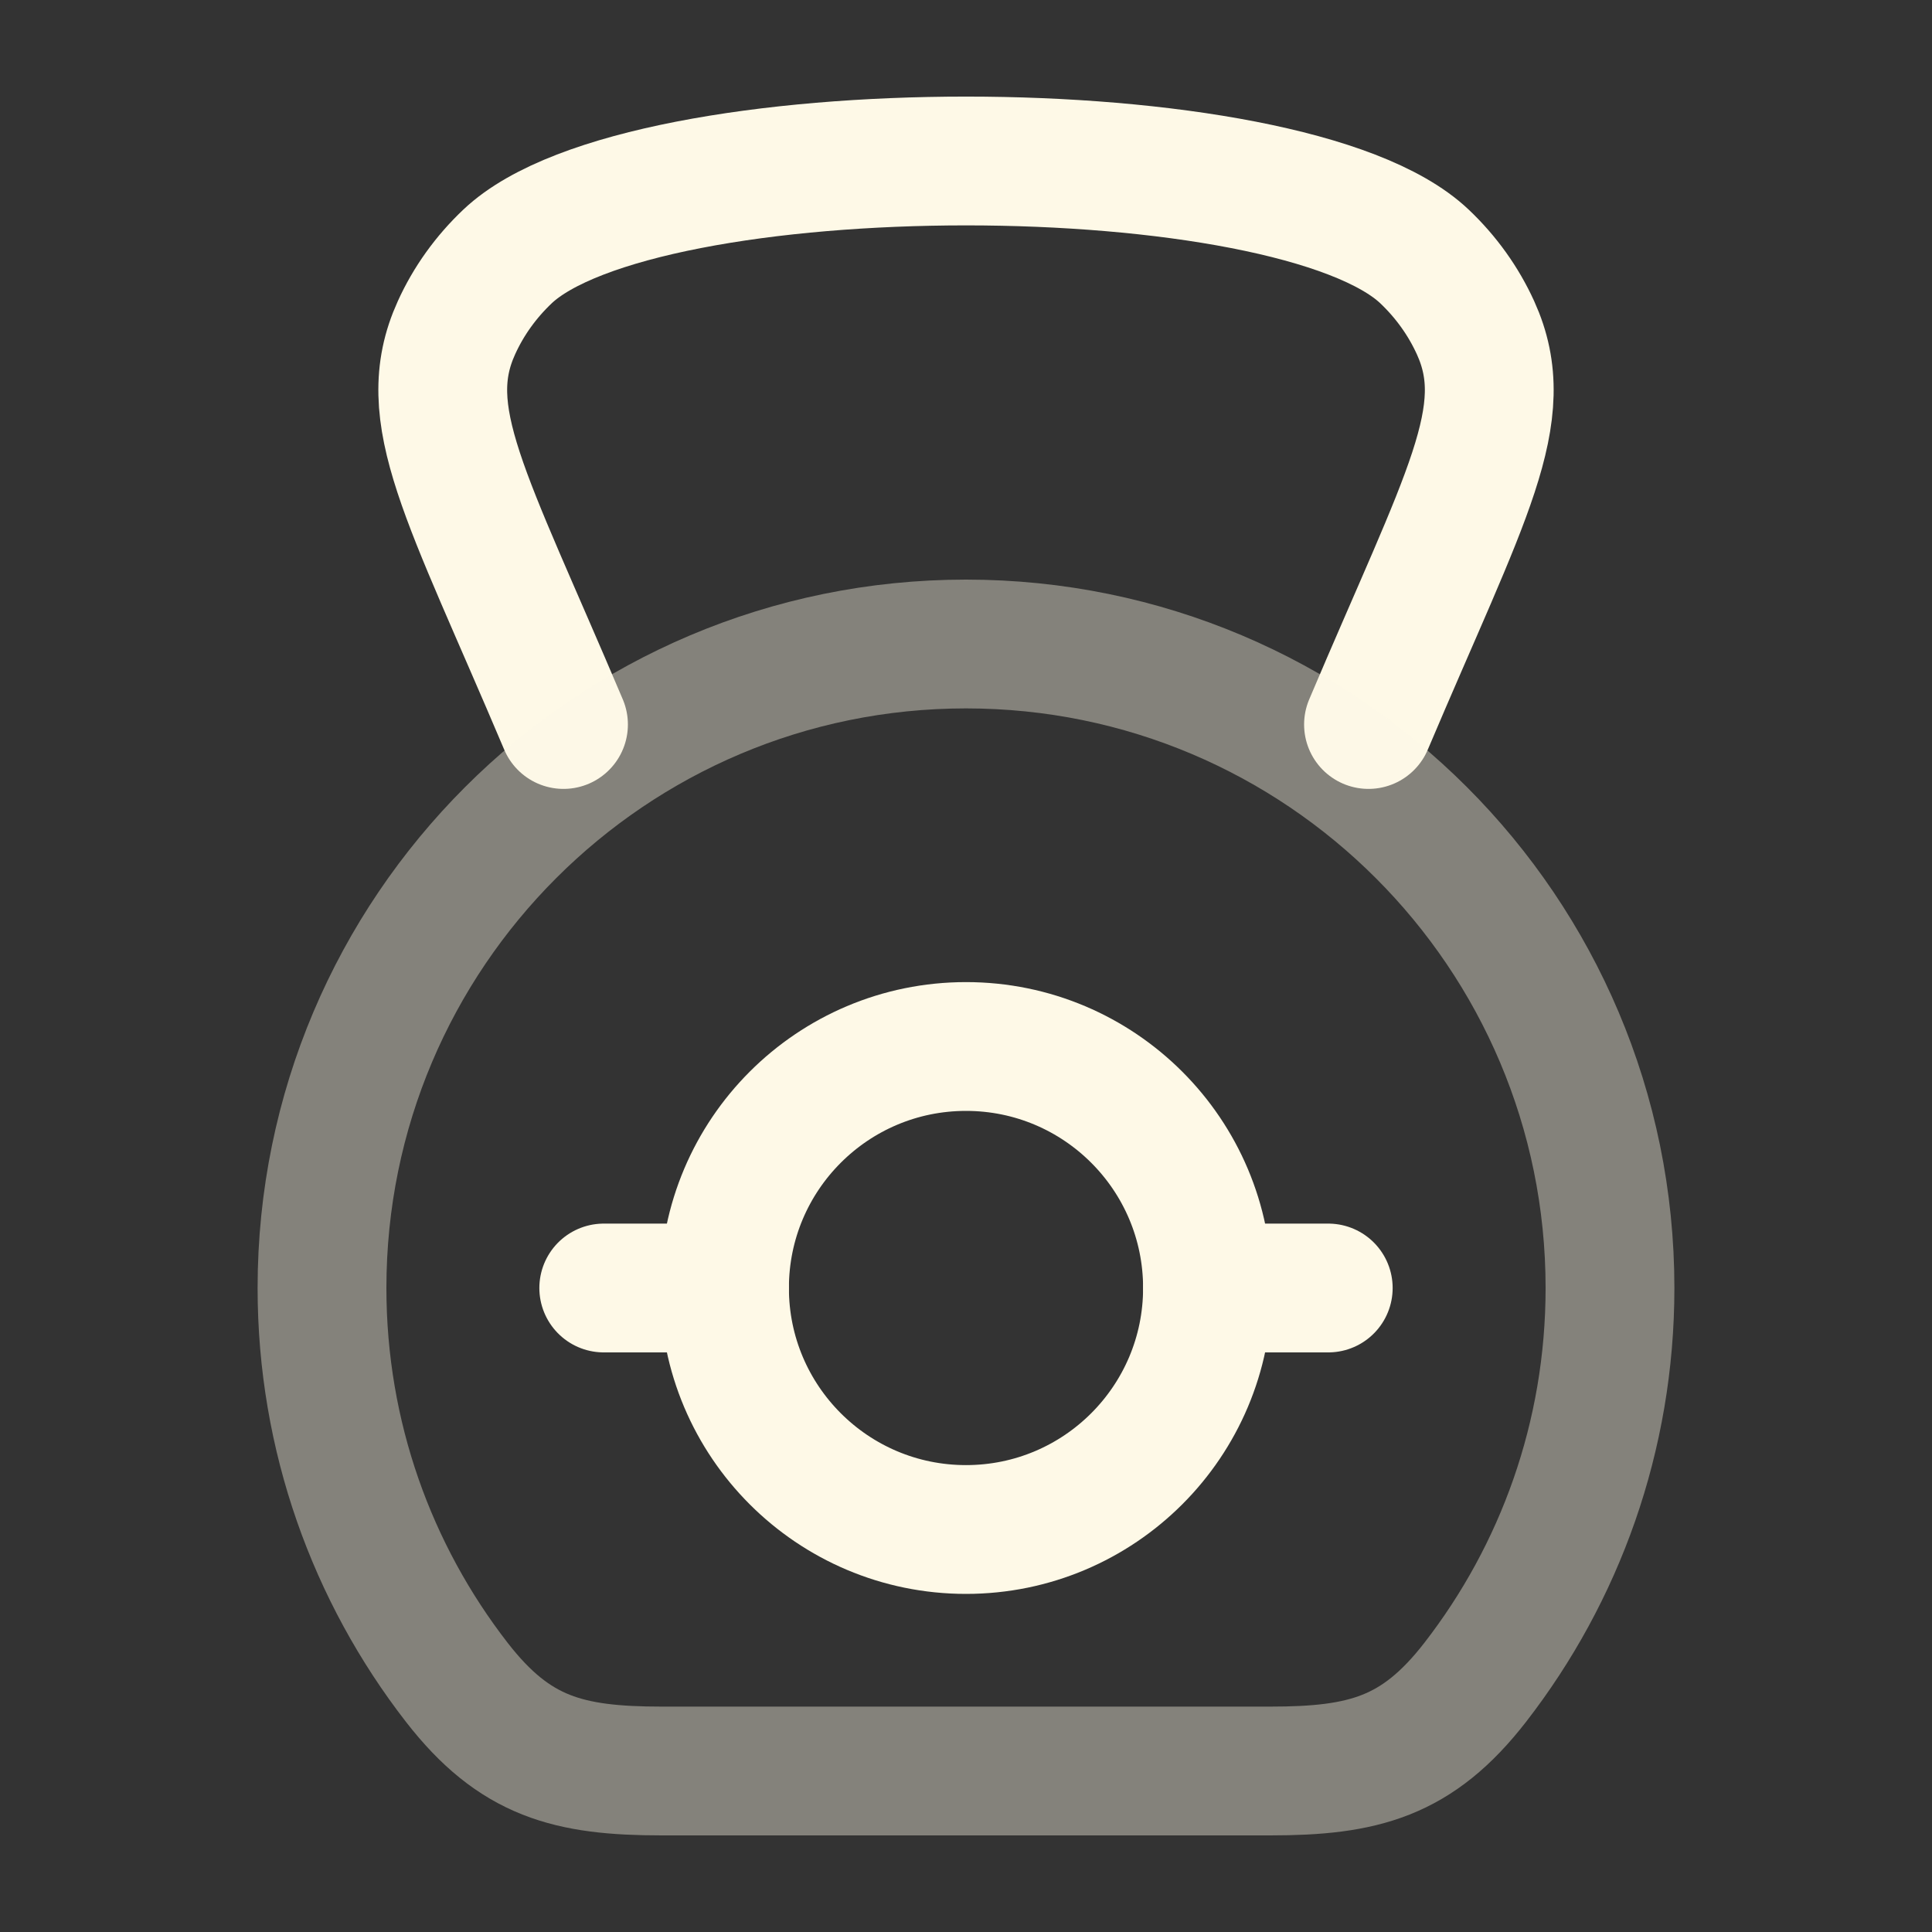 <svg width="30" height="30" viewBox="0 0 30 30" fill="none" xmlns="http://www.w3.org/2000/svg">
<rect x="0" y="0" width="30" height="30" fill="#333333" stroke="none"/>
<path d="M21.25 11.25C22.765 7.674 23.526 6.439 22.912 5.089C22.724 4.676 22.455 4.3 22.118 3.981C20.029 2.006 9.971 2.006 7.882 3.981C7.545 4.3 7.275 4.676 7.088 5.089C6.474 6.439 7.236 7.674 8.75 11.25" stroke="#FEF9E7" stroke-width="2" stroke-linecap="round" stroke-linejoin="round"/>
<path opacity="0.4" d="M15 10C9.477 10 5 14.477 5 20C5 22.307 5.781 24.431 7.093 26.123C7.993 27.283 8.83 27.5 10.276 27.5H19.724C21.17 27.5 22.007 27.283 22.907 26.123C24.219 24.431 25 22.307 25 20C25 14.477 20.523 10 15 10Z" stroke="#FEF9E7" stroke-width="2" stroke-linejoin="round"/>
<path d="M18.75 20H20.625M9.375 20H11.25" stroke="#FEF9E7" stroke-width="2" stroke-linecap="round" stroke-linejoin="round"/>
<circle cx="15" cy="20" r="3.75" stroke="#FEF9E7" stroke-width="2" stroke-linejoin="round"/>
</svg>
